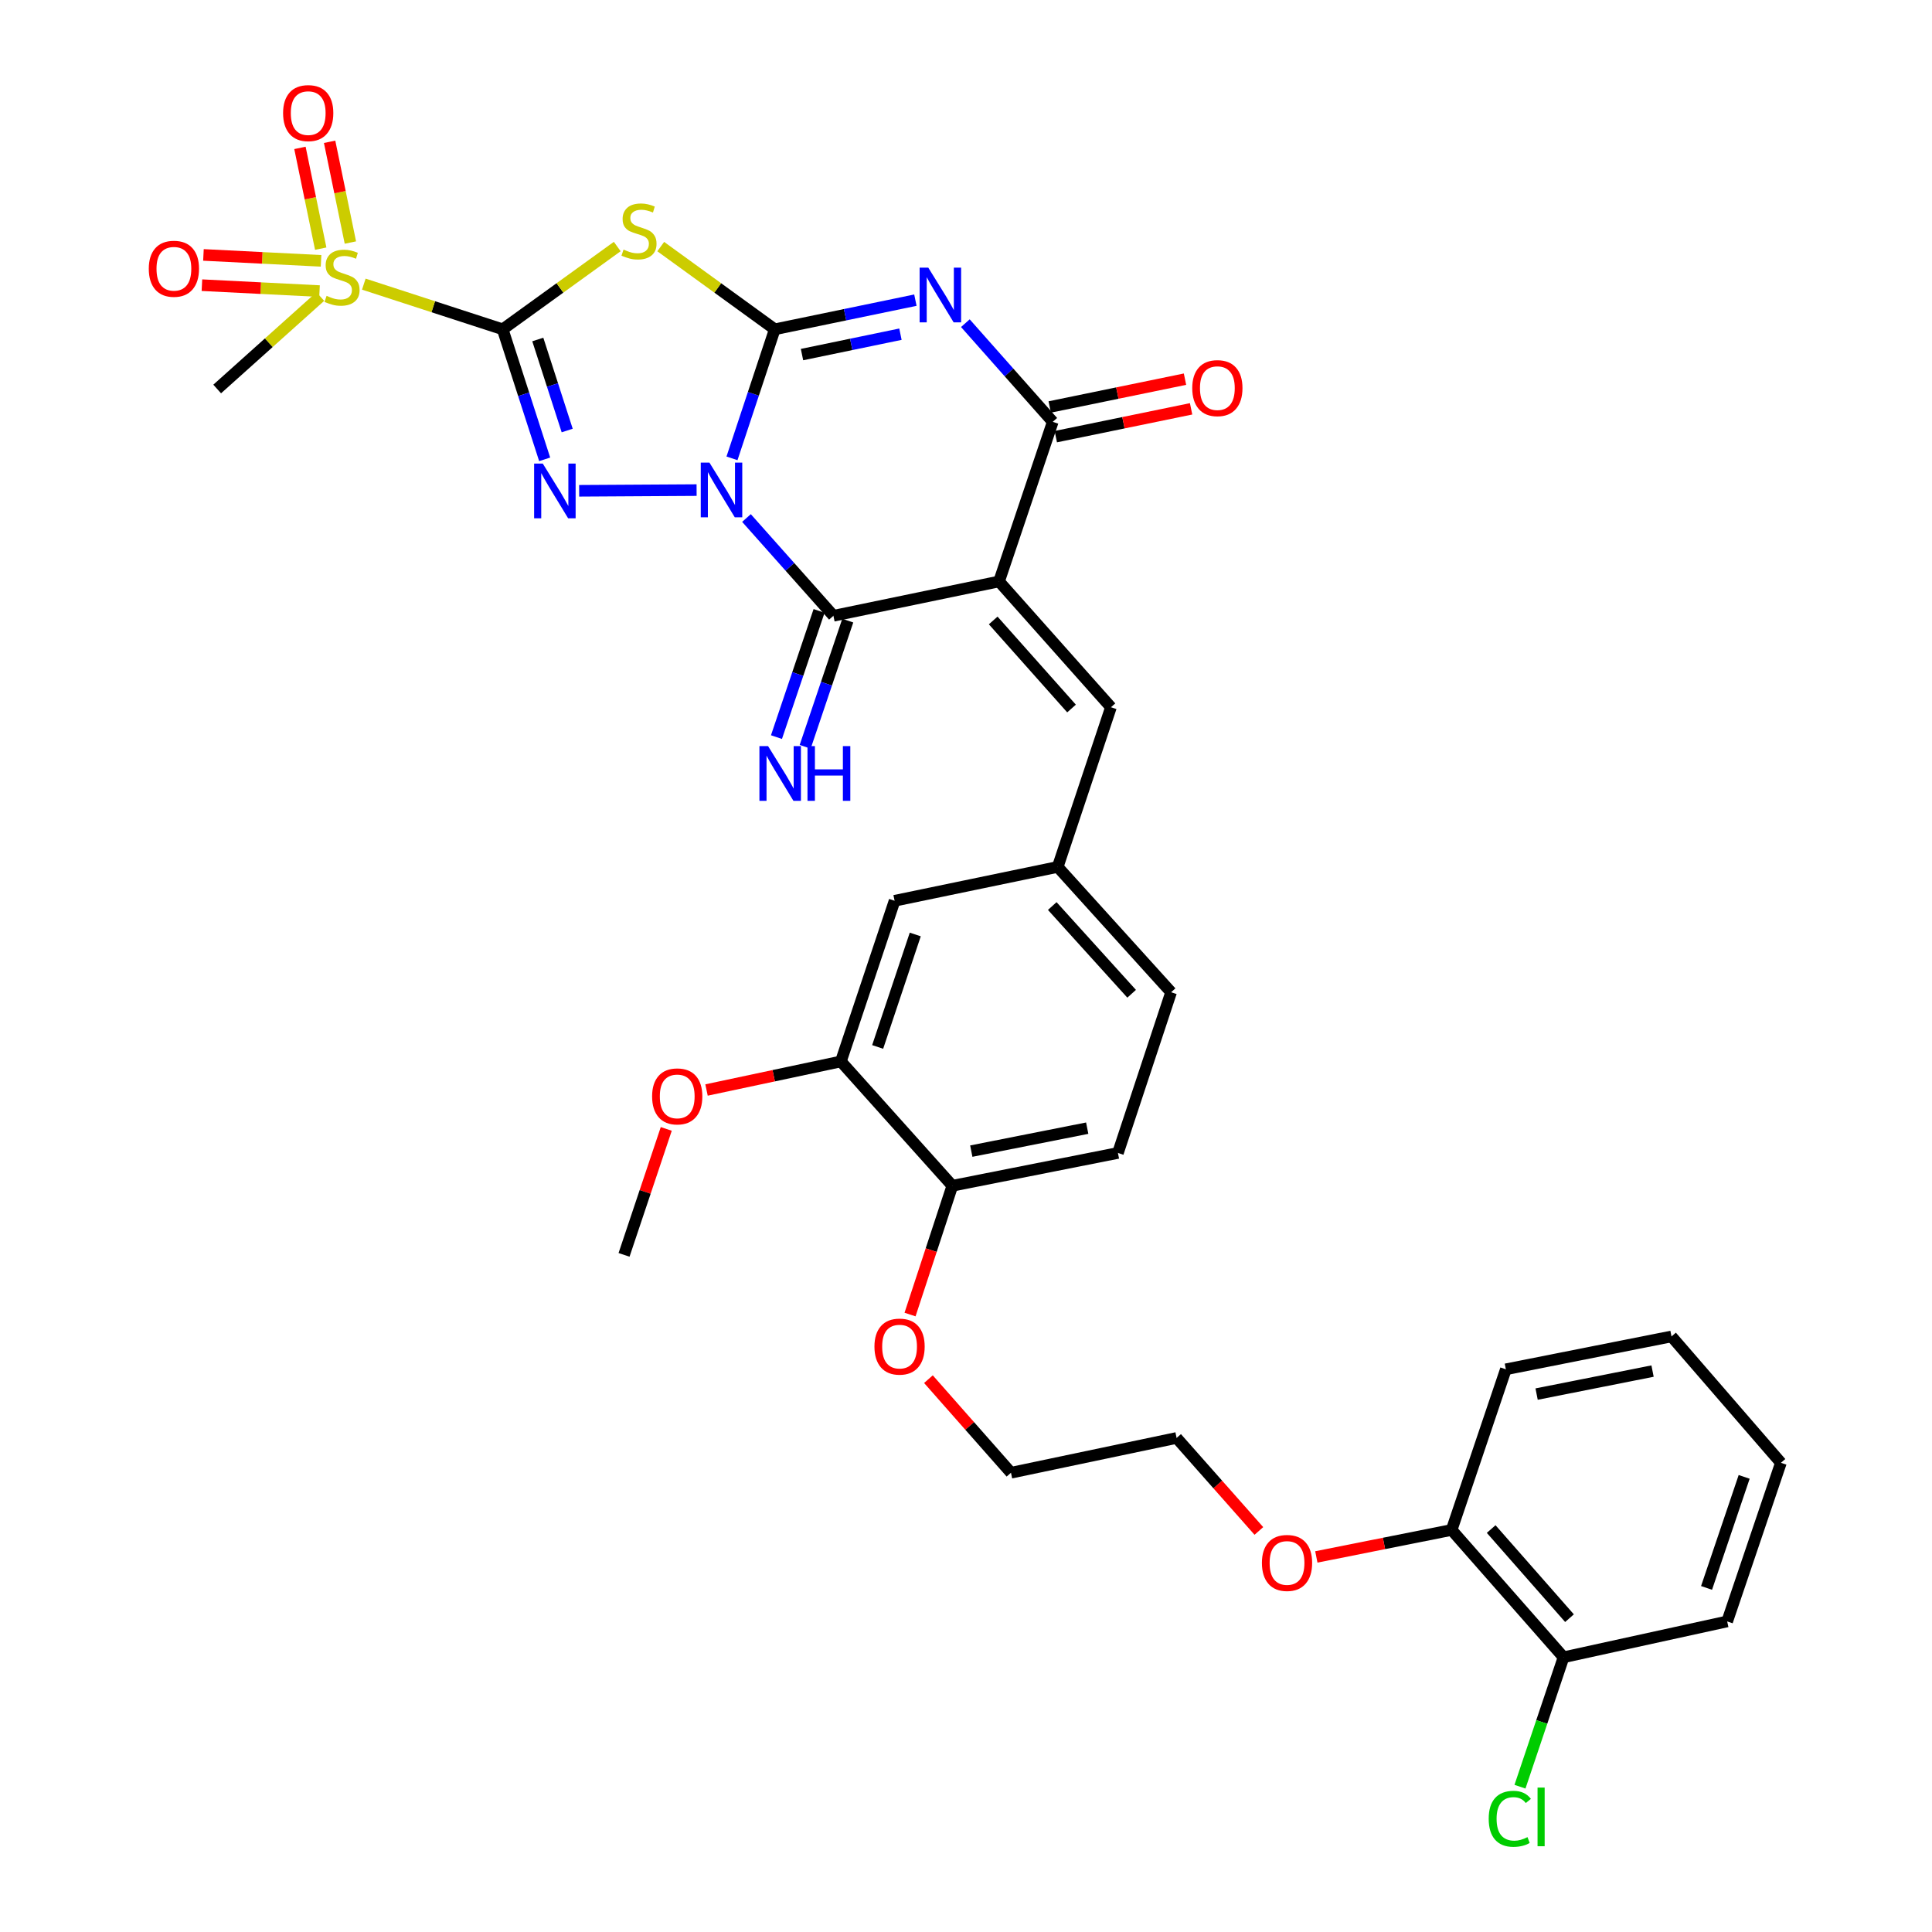 <?xml version='1.0' encoding='iso-8859-1'?>
<svg version='1.1' baseProfile='full'
              xmlns='http://www.w3.org/2000/svg'
                      xmlns:rdkit='http://www.rdkit.org/xml'
                      xmlns:xlink='http://www.w3.org/1999/xlink'
                  xml:space='preserve'
width='1000px' height='1000px' viewBox='0 0 1000 1000'>
<!-- END OF HEADER -->
<rect style='opacity:1.0;fill:#FFFFFF;stroke:none' width='1000' height='1000' x='0' y='0'> </rect>
<path class='bond-0' d='M 378.875,237.245 L 389.948,203.844' style='fill:none;fill-rule:evenodd;stroke:#0000FF;stroke-width:6px;stroke-linecap:butt;stroke-linejoin:miter;stroke-opacity:1' />
<path class='bond-0' d='M 389.948,203.844 L 401.021,170.443' style='fill:none;fill-rule:evenodd;stroke:#000000;stroke-width:6px;stroke-linecap:butt;stroke-linejoin:miter;stroke-opacity:1' />
<path class='bond-2' d='M 360.558,253.672 L 299.776,254.034' style='fill:none;fill-rule:evenodd;stroke:#0000FF;stroke-width:6px;stroke-linecap:butt;stroke-linejoin:miter;stroke-opacity:1' />
<path class='bond-6' d='M 386.373,268.123 L 408.874,293.425' style='fill:none;fill-rule:evenodd;stroke:#0000FF;stroke-width:6px;stroke-linecap:butt;stroke-linejoin:miter;stroke-opacity:1' />
<path class='bond-6' d='M 408.874,293.425 L 431.374,318.727' style='fill:none;fill-rule:evenodd;stroke:#000000;stroke-width:6px;stroke-linecap:butt;stroke-linejoin:miter;stroke-opacity:1' />
<path class='bond-3' d='M 401.021,170.443 L 437.413,162.903' style='fill:none;fill-rule:evenodd;stroke:#000000;stroke-width:6px;stroke-linecap:butt;stroke-linejoin:miter;stroke-opacity:1' />
<path class='bond-3' d='M 437.413,162.903 L 473.805,155.362' style='fill:none;fill-rule:evenodd;stroke:#0000FF;stroke-width:6px;stroke-linecap:butt;stroke-linejoin:miter;stroke-opacity:1' />
<path class='bond-3' d='M 415.119,183.532 L 440.594,178.254' style='fill:none;fill-rule:evenodd;stroke:#000000;stroke-width:6px;stroke-linecap:butt;stroke-linejoin:miter;stroke-opacity:1' />
<path class='bond-3' d='M 440.594,178.254 L 466.069,172.976' style='fill:none;fill-rule:evenodd;stroke:#0000FF;stroke-width:6px;stroke-linecap:butt;stroke-linejoin:miter;stroke-opacity:1' />
<path class='bond-5' d='M 401.021,170.443 L 371.507,149.038' style='fill:none;fill-rule:evenodd;stroke:#000000;stroke-width:6px;stroke-linecap:butt;stroke-linejoin:miter;stroke-opacity:1' />
<path class='bond-5' d='M 371.507,149.038 L 341.992,127.633' style='fill:none;fill-rule:evenodd;stroke:#CCCC00;stroke-width:6px;stroke-linecap:butt;stroke-linejoin:miter;stroke-opacity:1' />
<path class='bond-1' d='M 260.184,170.443 L 271.052,204.097' style='fill:none;fill-rule:evenodd;stroke:#000000;stroke-width:6px;stroke-linecap:butt;stroke-linejoin:miter;stroke-opacity:1' />
<path class='bond-1' d='M 271.052,204.097 L 281.919,237.751' style='fill:none;fill-rule:evenodd;stroke:#0000FF;stroke-width:6px;stroke-linecap:butt;stroke-linejoin:miter;stroke-opacity:1' />
<path class='bond-1' d='M 278.363,175.722 L 285.971,199.279' style='fill:none;fill-rule:evenodd;stroke:#000000;stroke-width:6px;stroke-linecap:butt;stroke-linejoin:miter;stroke-opacity:1' />
<path class='bond-1' d='M 285.971,199.279 L 293.578,222.837' style='fill:none;fill-rule:evenodd;stroke:#0000FF;stroke-width:6px;stroke-linecap:butt;stroke-linejoin:miter;stroke-opacity:1' />
<path class='bond-8' d='M 260.184,170.443 L 224.245,158.757' style='fill:none;fill-rule:evenodd;stroke:#000000;stroke-width:6px;stroke-linecap:butt;stroke-linejoin:miter;stroke-opacity:1' />
<path class='bond-8' d='M 224.245,158.757 L 188.306,147.071' style='fill:none;fill-rule:evenodd;stroke:#CCCC00;stroke-width:6px;stroke-linecap:butt;stroke-linejoin:miter;stroke-opacity:1' />
<path class='bond-34' d='M 260.184,170.443 L 289.835,149.024' style='fill:none;fill-rule:evenodd;stroke:#000000;stroke-width:6px;stroke-linecap:butt;stroke-linejoin:miter;stroke-opacity:1' />
<path class='bond-34' d='M 289.835,149.024 L 319.486,127.605' style='fill:none;fill-rule:evenodd;stroke:#CCCC00;stroke-width:6px;stroke-linecap:butt;stroke-linejoin:miter;stroke-opacity:1' />
<path class='bond-35' d='M 499.667,167.278 L 522.286,192.804' style='fill:none;fill-rule:evenodd;stroke:#0000FF;stroke-width:6px;stroke-linecap:butt;stroke-linejoin:miter;stroke-opacity:1' />
<path class='bond-35' d='M 522.286,192.804 L 544.906,218.329' style='fill:none;fill-rule:evenodd;stroke:#000000;stroke-width:6px;stroke-linecap:butt;stroke-linejoin:miter;stroke-opacity:1' />
<path class='bond-4' d='M 517.105,300.959 L 431.374,318.727' style='fill:none;fill-rule:evenodd;stroke:#000000;stroke-width:6px;stroke-linecap:butt;stroke-linejoin:miter;stroke-opacity:1' />
<path class='bond-7' d='M 517.105,300.959 L 544.906,218.329' style='fill:none;fill-rule:evenodd;stroke:#000000;stroke-width:6px;stroke-linecap:butt;stroke-linejoin:miter;stroke-opacity:1' />
<path class='bond-9' d='M 517.105,300.959 L 575.025,366.073' style='fill:none;fill-rule:evenodd;stroke:#000000;stroke-width:6px;stroke-linecap:butt;stroke-linejoin:miter;stroke-opacity:1' />
<path class='bond-9' d='M 514.079,321.146 L 554.623,366.726' style='fill:none;fill-rule:evenodd;stroke:#000000;stroke-width:6px;stroke-linecap:butt;stroke-linejoin:miter;stroke-opacity:1' />
<path class='bond-10' d='M 423.948,316.219 L 412.923,348.872' style='fill:none;fill-rule:evenodd;stroke:#000000;stroke-width:6px;stroke-linecap:butt;stroke-linejoin:miter;stroke-opacity:1' />
<path class='bond-10' d='M 412.923,348.872 L 401.898,381.525' style='fill:none;fill-rule:evenodd;stroke:#0000FF;stroke-width:6px;stroke-linecap:butt;stroke-linejoin:miter;stroke-opacity:1' />
<path class='bond-10' d='M 438.801,321.234 L 427.777,353.887' style='fill:none;fill-rule:evenodd;stroke:#000000;stroke-width:6px;stroke-linecap:butt;stroke-linejoin:miter;stroke-opacity:1' />
<path class='bond-10' d='M 427.777,353.887 L 416.752,386.54' style='fill:none;fill-rule:evenodd;stroke:#0000FF;stroke-width:6px;stroke-linecap:butt;stroke-linejoin:miter;stroke-opacity:1' />
<path class='bond-14' d='M 546.485,226.008 L 581.497,218.81' style='fill:none;fill-rule:evenodd;stroke:#000000;stroke-width:6px;stroke-linecap:butt;stroke-linejoin:miter;stroke-opacity:1' />
<path class='bond-14' d='M 581.497,218.81 L 616.509,211.612' style='fill:none;fill-rule:evenodd;stroke:#FF0000;stroke-width:6px;stroke-linecap:butt;stroke-linejoin:miter;stroke-opacity:1' />
<path class='bond-14' d='M 543.328,210.651 L 578.34,203.453' style='fill:none;fill-rule:evenodd;stroke:#000000;stroke-width:6px;stroke-linecap:butt;stroke-linejoin:miter;stroke-opacity:1' />
<path class='bond-14' d='M 578.34,203.453 L 613.352,196.255' style='fill:none;fill-rule:evenodd;stroke:#FF0000;stroke-width:6px;stroke-linecap:butt;stroke-linejoin:miter;stroke-opacity:1' />
<path class='bond-12' d='M 166.176,135.012 L 135.74,133.48' style='fill:none;fill-rule:evenodd;stroke:#CCCC00;stroke-width:6px;stroke-linecap:butt;stroke-linejoin:miter;stroke-opacity:1' />
<path class='bond-12' d='M 135.74,133.48 L 105.303,131.948' style='fill:none;fill-rule:evenodd;stroke:#FF0000;stroke-width:6px;stroke-linecap:butt;stroke-linejoin:miter;stroke-opacity:1' />
<path class='bond-12' d='M 165.388,150.67 L 134.951,149.138' style='fill:none;fill-rule:evenodd;stroke:#CCCC00;stroke-width:6px;stroke-linecap:butt;stroke-linejoin:miter;stroke-opacity:1' />
<path class='bond-12' d='M 134.951,149.138 L 104.515,147.606' style='fill:none;fill-rule:evenodd;stroke:#FF0000;stroke-width:6px;stroke-linecap:butt;stroke-linejoin:miter;stroke-opacity:1' />
<path class='bond-13' d='M 181.359,125.537 L 175.983,99.464' style='fill:none;fill-rule:evenodd;stroke:#CCCC00;stroke-width:6px;stroke-linecap:butt;stroke-linejoin:miter;stroke-opacity:1' />
<path class='bond-13' d='M 175.983,99.464 L 170.607,73.391' style='fill:none;fill-rule:evenodd;stroke:#FF0000;stroke-width:6px;stroke-linecap:butt;stroke-linejoin:miter;stroke-opacity:1' />
<path class='bond-13' d='M 166.005,128.703 L 160.629,102.63' style='fill:none;fill-rule:evenodd;stroke:#CCCC00;stroke-width:6px;stroke-linecap:butt;stroke-linejoin:miter;stroke-opacity:1' />
<path class='bond-13' d='M 160.629,102.63 L 155.253,76.557' style='fill:none;fill-rule:evenodd;stroke:#FF0000;stroke-width:6px;stroke-linecap:butt;stroke-linejoin:miter;stroke-opacity:1' />
<path class='bond-21' d='M 165.791,153.493 L 139.102,177.419' style='fill:none;fill-rule:evenodd;stroke:#CCCC00;stroke-width:6px;stroke-linecap:butt;stroke-linejoin:miter;stroke-opacity:1' />
<path class='bond-21' d='M 139.102,177.419 L 112.414,201.345' style='fill:none;fill-rule:evenodd;stroke:#000000;stroke-width:6px;stroke-linecap:butt;stroke-linejoin:miter;stroke-opacity:1' />
<path class='bond-15' d='M 575.025,366.073 L 547.467,448.72' style='fill:none;fill-rule:evenodd;stroke:#000000;stroke-width:6px;stroke-linecap:butt;stroke-linejoin:miter;stroke-opacity:1' />
<path class='bond-11' d='M 435.233,549.405 L 463.043,466.236' style='fill:none;fill-rule:evenodd;stroke:#000000;stroke-width:6px;stroke-linecap:butt;stroke-linejoin:miter;stroke-opacity:1' />
<path class='bond-11' d='M 454.273,541.901 L 473.74,483.683' style='fill:none;fill-rule:evenodd;stroke:#000000;stroke-width:6px;stroke-linecap:butt;stroke-linejoin:miter;stroke-opacity:1' />
<path class='bond-24' d='M 435.233,549.405 L 400.464,556.795' style='fill:none;fill-rule:evenodd;stroke:#000000;stroke-width:6px;stroke-linecap:butt;stroke-linejoin:miter;stroke-opacity:1' />
<path class='bond-24' d='M 400.464,556.795 L 365.695,564.185' style='fill:none;fill-rule:evenodd;stroke:#FF0000;stroke-width:6px;stroke-linecap:butt;stroke-linejoin:miter;stroke-opacity:1' />
<path class='bond-36' d='M 435.233,549.405 L 492.926,613.744' style='fill:none;fill-rule:evenodd;stroke:#000000;stroke-width:6px;stroke-linecap:butt;stroke-linejoin:miter;stroke-opacity:1' />
<path class='bond-16' d='M 547.467,448.72 L 463.043,466.236' style='fill:none;fill-rule:evenodd;stroke:#000000;stroke-width:6px;stroke-linecap:butt;stroke-linejoin:miter;stroke-opacity:1' />
<path class='bond-22' d='M 547.467,448.72 L 606.162,513.582' style='fill:none;fill-rule:evenodd;stroke:#000000;stroke-width:6px;stroke-linecap:butt;stroke-linejoin:miter;stroke-opacity:1' />
<path class='bond-22' d='M 544.647,468.969 L 585.733,514.372' style='fill:none;fill-rule:evenodd;stroke:#000000;stroke-width:6px;stroke-linecap:butt;stroke-linejoin:miter;stroke-opacity:1' />
<path class='bond-17' d='M 492.926,613.744 L 578.639,596.769' style='fill:none;fill-rule:evenodd;stroke:#000000;stroke-width:6px;stroke-linecap:butt;stroke-linejoin:miter;stroke-opacity:1' />
<path class='bond-17' d='M 502.738,595.819 L 562.737,583.936' style='fill:none;fill-rule:evenodd;stroke:#000000;stroke-width:6px;stroke-linecap:butt;stroke-linejoin:miter;stroke-opacity:1' />
<path class='bond-25' d='M 492.926,613.744 L 481.98,647.075' style='fill:none;fill-rule:evenodd;stroke:#000000;stroke-width:6px;stroke-linecap:butt;stroke-linejoin:miter;stroke-opacity:1' />
<path class='bond-25' d='M 481.98,647.075 L 471.034,680.405' style='fill:none;fill-rule:evenodd;stroke:#FF0000;stroke-width:6px;stroke-linecap:butt;stroke-linejoin:miter;stroke-opacity:1' />
<path class='bond-18' d='M 809.283,857.801 L 751.363,791.903' style='fill:none;fill-rule:evenodd;stroke:#000000;stroke-width:6px;stroke-linecap:butt;stroke-linejoin:miter;stroke-opacity:1' />
<path class='bond-18' d='M 812.37,837.566 L 771.826,791.437' style='fill:none;fill-rule:evenodd;stroke:#000000;stroke-width:6px;stroke-linecap:butt;stroke-linejoin:miter;stroke-opacity:1' />
<path class='bond-23' d='M 809.283,857.801 L 798.009,891.296' style='fill:none;fill-rule:evenodd;stroke:#000000;stroke-width:6px;stroke-linecap:butt;stroke-linejoin:miter;stroke-opacity:1' />
<path class='bond-23' d='M 798.009,891.296 L 786.736,924.791' style='fill:none;fill-rule:evenodd;stroke:#00CC00;stroke-width:6px;stroke-linecap:butt;stroke-linejoin:miter;stroke-opacity:1' />
<path class='bond-27' d='M 809.283,857.801 L 893.985,839.249' style='fill:none;fill-rule:evenodd;stroke:#000000;stroke-width:6px;stroke-linecap:butt;stroke-linejoin:miter;stroke-opacity:1' />
<path class='bond-19' d='M 751.363,791.903 L 716.349,798.886' style='fill:none;fill-rule:evenodd;stroke:#000000;stroke-width:6px;stroke-linecap:butt;stroke-linejoin:miter;stroke-opacity:1' />
<path class='bond-19' d='M 716.349,798.886 L 681.336,805.869' style='fill:none;fill-rule:evenodd;stroke:#FF0000;stroke-width:6px;stroke-linecap:butt;stroke-linejoin:miter;stroke-opacity:1' />
<path class='bond-28' d='M 751.363,791.903 L 779.434,708.75' style='fill:none;fill-rule:evenodd;stroke:#000000;stroke-width:6px;stroke-linecap:butt;stroke-linejoin:miter;stroke-opacity:1' />
<path class='bond-20' d='M 578.639,596.769 L 606.162,513.582' style='fill:none;fill-rule:evenodd;stroke:#000000;stroke-width:6px;stroke-linecap:butt;stroke-linejoin:miter;stroke-opacity:1' />
<path class='bond-31' d='M 344.857,584.333 L 333.932,616.924' style='fill:none;fill-rule:evenodd;stroke:#FF0000;stroke-width:6px;stroke-linecap:butt;stroke-linejoin:miter;stroke-opacity:1' />
<path class='bond-31' d='M 333.932,616.924 L 323.007,649.515' style='fill:none;fill-rule:evenodd;stroke:#000000;stroke-width:6px;stroke-linecap:butt;stroke-linejoin:miter;stroke-opacity:1' />
<path class='bond-30' d='M 480.555,713.853 L 501.917,738.071' style='fill:none;fill-rule:evenodd;stroke:#FF0000;stroke-width:6px;stroke-linecap:butt;stroke-linejoin:miter;stroke-opacity:1' />
<path class='bond-30' d='M 501.917,738.071 L 523.28,762.289' style='fill:none;fill-rule:evenodd;stroke:#000000;stroke-width:6px;stroke-linecap:butt;stroke-linejoin:miter;stroke-opacity:1' />
<path class='bond-26' d='M 651.59,792.419 L 630.3,768.348' style='fill:none;fill-rule:evenodd;stroke:#FF0000;stroke-width:6px;stroke-linecap:butt;stroke-linejoin:miter;stroke-opacity:1' />
<path class='bond-26' d='M 630.3,768.348 L 609.01,744.278' style='fill:none;fill-rule:evenodd;stroke:#000000;stroke-width:6px;stroke-linecap:butt;stroke-linejoin:miter;stroke-opacity:1' />
<path class='bond-37' d='M 893.985,839.249 L 921.796,757.142' style='fill:none;fill-rule:evenodd;stroke:#000000;stroke-width:6px;stroke-linecap:butt;stroke-linejoin:miter;stroke-opacity:1' />
<path class='bond-37' d='M 883.308,821.903 L 902.775,764.429' style='fill:none;fill-rule:evenodd;stroke:#000000;stroke-width:6px;stroke-linecap:butt;stroke-linejoin:miter;stroke-opacity:1' />
<path class='bond-32' d='M 779.434,708.75 L 865.165,691.74' style='fill:none;fill-rule:evenodd;stroke:#000000;stroke-width:6px;stroke-linecap:butt;stroke-linejoin:miter;stroke-opacity:1' />
<path class='bond-32' d='M 795.345,721.577 L 855.356,709.67' style='fill:none;fill-rule:evenodd;stroke:#000000;stroke-width:6px;stroke-linecap:butt;stroke-linejoin:miter;stroke-opacity:1' />
<path class='bond-29' d='M 609.01,744.278 L 523.28,762.289' style='fill:none;fill-rule:evenodd;stroke:#000000;stroke-width:6px;stroke-linecap:butt;stroke-linejoin:miter;stroke-opacity:1' />
<path class='bond-33' d='M 865.165,691.74 L 921.796,757.142' style='fill:none;fill-rule:evenodd;stroke:#000000;stroke-width:6px;stroke-linecap:butt;stroke-linejoin:miter;stroke-opacity:1' />
<path  class='atom-0' d='M 367.194 239.435
L 376.474 254.435
Q 377.394 255.915, 378.874 258.595
Q 380.354 261.275, 380.434 261.435
L 380.434 239.435
L 384.194 239.435
L 384.194 267.755
L 380.314 267.755
L 370.354 251.355
Q 369.194 249.435, 367.954 247.235
Q 366.754 245.035, 366.394 244.355
L 366.394 267.755
L 362.714 267.755
L 362.714 239.435
L 367.194 239.435
' fill='#0000FF'/>
<path  class='atom-3' d='M 280.942 239.949
L 290.222 254.949
Q 291.142 256.429, 292.622 259.109
Q 294.102 261.789, 294.182 261.949
L 294.182 239.949
L 297.942 239.949
L 297.942 268.269
L 294.062 268.269
L 284.102 251.869
Q 282.942 249.949, 281.702 247.749
Q 280.502 245.549, 280.142 244.869
L 280.142 268.269
L 276.462 268.269
L 276.462 239.949
L 280.942 239.949
' fill='#0000FF'/>
<path  class='atom-4' d='M 480.474 138.524
L 489.754 153.524
Q 490.674 155.004, 492.154 157.684
Q 493.634 160.364, 493.714 160.524
L 493.714 138.524
L 497.474 138.524
L 497.474 166.844
L 493.594 166.844
L 483.634 150.444
Q 482.474 148.524, 481.234 146.324
Q 480.034 144.124, 479.674 143.444
L 479.674 166.844
L 475.994 166.844
L 475.994 138.524
L 480.474 138.524
' fill='#0000FF'/>
<path  class='atom-6' d='M 322.742 129.193
Q 323.062 129.313, 324.382 129.873
Q 325.702 130.433, 327.142 130.793
Q 328.622 131.113, 330.062 131.113
Q 332.742 131.113, 334.302 129.833
Q 335.862 128.513, 335.862 126.233
Q 335.862 124.673, 335.062 123.713
Q 334.302 122.753, 333.102 122.233
Q 331.902 121.713, 329.902 121.113
Q 327.382 120.353, 325.862 119.633
Q 324.382 118.913, 323.302 117.393
Q 322.262 115.873, 322.262 113.313
Q 322.262 109.753, 324.662 107.553
Q 327.102 105.353, 331.902 105.353
Q 335.182 105.353, 338.902 106.913
L 337.982 109.993
Q 334.582 108.593, 332.022 108.593
Q 329.262 108.593, 327.742 109.753
Q 326.222 110.873, 326.262 112.833
Q 326.262 114.353, 327.022 115.273
Q 327.822 116.193, 328.942 116.713
Q 330.102 117.233, 332.022 117.833
Q 334.582 118.633, 336.102 119.433
Q 337.622 120.233, 338.702 121.873
Q 339.822 123.473, 339.822 126.233
Q 339.822 130.153, 337.182 132.273
Q 334.582 134.353, 330.222 134.353
Q 327.702 134.353, 325.782 133.793
Q 323.902 133.273, 321.662 132.353
L 322.742 129.193
' fill='#CCCC00'/>
<path  class='atom-9' d='M 169.04 153.128
Q 169.36 153.248, 170.68 153.808
Q 172 154.368, 173.44 154.728
Q 174.92 155.048, 176.36 155.048
Q 179.04 155.048, 180.6 153.768
Q 182.16 152.448, 182.16 150.168
Q 182.16 148.608, 181.36 147.648
Q 180.6 146.688, 179.4 146.168
Q 178.2 145.648, 176.2 145.048
Q 173.68 144.288, 172.16 143.568
Q 170.68 142.848, 169.6 141.328
Q 168.56 139.808, 168.56 137.248
Q 168.56 133.688, 170.96 131.488
Q 173.4 129.288, 178.2 129.288
Q 181.48 129.288, 185.2 130.848
L 184.28 133.928
Q 180.88 132.528, 178.32 132.528
Q 175.56 132.528, 174.04 133.688
Q 172.52 134.808, 172.56 136.768
Q 172.56 138.288, 173.32 139.208
Q 174.12 140.128, 175.24 140.648
Q 176.4 141.168, 178.32 141.768
Q 180.88 142.568, 182.4 143.368
Q 183.92 144.168, 185 145.808
Q 186.12 147.408, 186.12 150.168
Q 186.12 154.088, 183.48 156.208
Q 180.88 158.288, 176.52 158.288
Q 174 158.288, 172.08 157.728
Q 170.2 157.208, 167.96 156.288
L 169.04 153.128
' fill='#CCCC00'/>
<path  class='atom-11' d='M 397.557 386.186
L 406.837 401.186
Q 407.757 402.666, 409.237 405.346
Q 410.717 408.026, 410.797 408.186
L 410.797 386.186
L 414.557 386.186
L 414.557 414.506
L 410.677 414.506
L 400.717 398.106
Q 399.557 396.186, 398.317 393.986
Q 397.117 391.786, 396.757 391.106
L 396.757 414.506
L 393.077 414.506
L 393.077 386.186
L 397.557 386.186
' fill='#0000FF'/>
<path  class='atom-11' d='M 417.957 386.186
L 421.797 386.186
L 421.797 398.226
L 436.277 398.226
L 436.277 386.186
L 440.117 386.186
L 440.117 414.506
L 436.277 414.506
L 436.277 401.426
L 421.797 401.426
L 421.797 414.506
L 417.957 414.506
L 417.957 386.186
' fill='#0000FF'/>
<path  class='atom-13' d='M 77.012 139.107
Q 77.012 132.307, 80.372 128.507
Q 83.732 124.707, 90.012 124.707
Q 96.292 124.707, 99.652 128.507
Q 103.012 132.307, 103.012 139.107
Q 103.012 145.987, 99.612 149.907
Q 96.212 153.787, 90.012 153.787
Q 83.772 153.787, 80.372 149.907
Q 77.012 146.027, 77.012 139.107
M 90.012 150.587
Q 94.332 150.587, 96.652 147.707
Q 99.012 144.787, 99.012 139.107
Q 99.012 133.547, 96.652 130.747
Q 94.332 127.907, 90.012 127.907
Q 85.692 127.907, 83.332 130.707
Q 81.012 133.507, 81.012 139.107
Q 81.012 144.827, 83.332 147.707
Q 85.692 150.587, 90.012 150.587
' fill='#FF0000'/>
<path  class='atom-14' d='M 146.525 58.541
Q 146.525 51.742, 149.885 47.941
Q 153.245 44.142, 159.525 44.142
Q 165.805 44.142, 169.165 47.941
Q 172.525 51.742, 172.525 58.541
Q 172.525 65.421, 169.125 69.341
Q 165.725 73.222, 159.525 73.222
Q 153.285 73.222, 149.885 69.341
Q 146.525 65.462, 146.525 58.541
M 159.525 70.022
Q 163.845 70.022, 166.165 67.141
Q 168.525 64.222, 168.525 58.541
Q 168.525 52.981, 166.165 50.181
Q 163.845 47.342, 159.525 47.342
Q 155.205 47.342, 152.845 50.142
Q 150.525 52.941, 150.525 58.541
Q 150.525 64.261, 152.845 67.141
Q 155.205 70.022, 159.525 70.022
' fill='#FF0000'/>
<path  class='atom-15' d='M 617.105 200.894
Q 617.105 194.094, 620.465 190.294
Q 623.825 186.494, 630.105 186.494
Q 636.385 186.494, 639.745 190.294
Q 643.105 194.094, 643.105 200.894
Q 643.105 207.774, 639.705 211.694
Q 636.305 215.574, 630.105 215.574
Q 623.865 215.574, 620.465 211.694
Q 617.105 207.814, 617.105 200.894
M 630.105 212.374
Q 634.425 212.374, 636.745 209.494
Q 639.105 206.574, 639.105 200.894
Q 639.105 195.334, 636.745 192.534
Q 634.425 189.694, 630.105 189.694
Q 625.785 189.694, 623.425 192.494
Q 621.105 195.294, 621.105 200.894
Q 621.105 206.614, 623.425 209.494
Q 625.785 212.374, 630.105 212.374
' fill='#FF0000'/>
<path  class='atom-24' d='M 770.552 941.41
Q 770.552 934.37, 773.832 930.69
Q 777.152 926.97, 783.432 926.97
Q 789.272 926.97, 792.392 931.09
L 789.752 933.25
Q 787.472 930.25, 783.432 930.25
Q 779.152 930.25, 776.872 933.13
Q 774.632 935.97, 774.632 941.41
Q 774.632 947.01, 776.952 949.89
Q 779.312 952.77, 783.872 952.77
Q 786.992 952.77, 790.632 950.89
L 791.752 953.89
Q 790.272 954.85, 788.032 955.41
Q 785.792 955.97, 783.312 955.97
Q 777.152 955.97, 773.832 952.21
Q 770.552 948.45, 770.552 941.41
' fill='#00CC00'/>
<path  class='atom-24' d='M 795.832 925.25
L 799.512 925.25
L 799.512 955.61
L 795.832 955.61
L 795.832 925.25
' fill='#00CC00'/>
<path  class='atom-25' d='M 337.53 567.488
Q 337.53 560.688, 340.89 556.888
Q 344.25 553.088, 350.53 553.088
Q 356.81 553.088, 360.17 556.888
Q 363.53 560.688, 363.53 567.488
Q 363.53 574.368, 360.13 578.288
Q 356.73 582.168, 350.53 582.168
Q 344.29 582.168, 340.89 578.288
Q 337.53 574.408, 337.53 567.488
M 350.53 578.968
Q 354.85 578.968, 357.17 576.088
Q 359.53 573.168, 359.53 567.488
Q 359.53 561.928, 357.17 559.128
Q 354.85 556.288, 350.53 556.288
Q 346.21 556.288, 343.85 559.088
Q 341.53 561.888, 341.53 567.488
Q 341.53 573.208, 343.85 576.088
Q 346.21 578.968, 350.53 578.968
' fill='#FF0000'/>
<path  class='atom-26' d='M 452.613 696.994
Q 452.613 690.194, 455.973 686.394
Q 459.333 682.594, 465.613 682.594
Q 471.893 682.594, 475.253 686.394
Q 478.613 690.194, 478.613 696.994
Q 478.613 703.874, 475.213 707.794
Q 471.813 711.674, 465.613 711.674
Q 459.373 711.674, 455.973 707.794
Q 452.613 703.914, 452.613 696.994
M 465.613 708.474
Q 469.933 708.474, 472.253 705.594
Q 474.613 702.674, 474.613 696.994
Q 474.613 691.434, 472.253 688.634
Q 469.933 685.794, 465.613 685.794
Q 461.293 685.794, 458.933 688.594
Q 456.613 691.394, 456.613 696.994
Q 456.613 702.714, 458.933 705.594
Q 461.293 708.474, 465.613 708.474
' fill='#FF0000'/>
<path  class='atom-27' d='M 653.164 808.975
Q 653.164 802.175, 656.524 798.375
Q 659.884 794.575, 666.164 794.575
Q 672.444 794.575, 675.804 798.375
Q 679.164 802.175, 679.164 808.975
Q 679.164 815.855, 675.764 819.775
Q 672.364 823.655, 666.164 823.655
Q 659.924 823.655, 656.524 819.775
Q 653.164 815.895, 653.164 808.975
M 666.164 820.455
Q 670.484 820.455, 672.804 817.575
Q 675.164 814.655, 675.164 808.975
Q 675.164 803.415, 672.804 800.615
Q 670.484 797.775, 666.164 797.775
Q 661.844 797.775, 659.484 800.575
Q 657.164 803.375, 657.164 808.975
Q 657.164 814.695, 659.484 817.575
Q 661.844 820.455, 666.164 820.455
' fill='#FF0000'/>
</svg>
